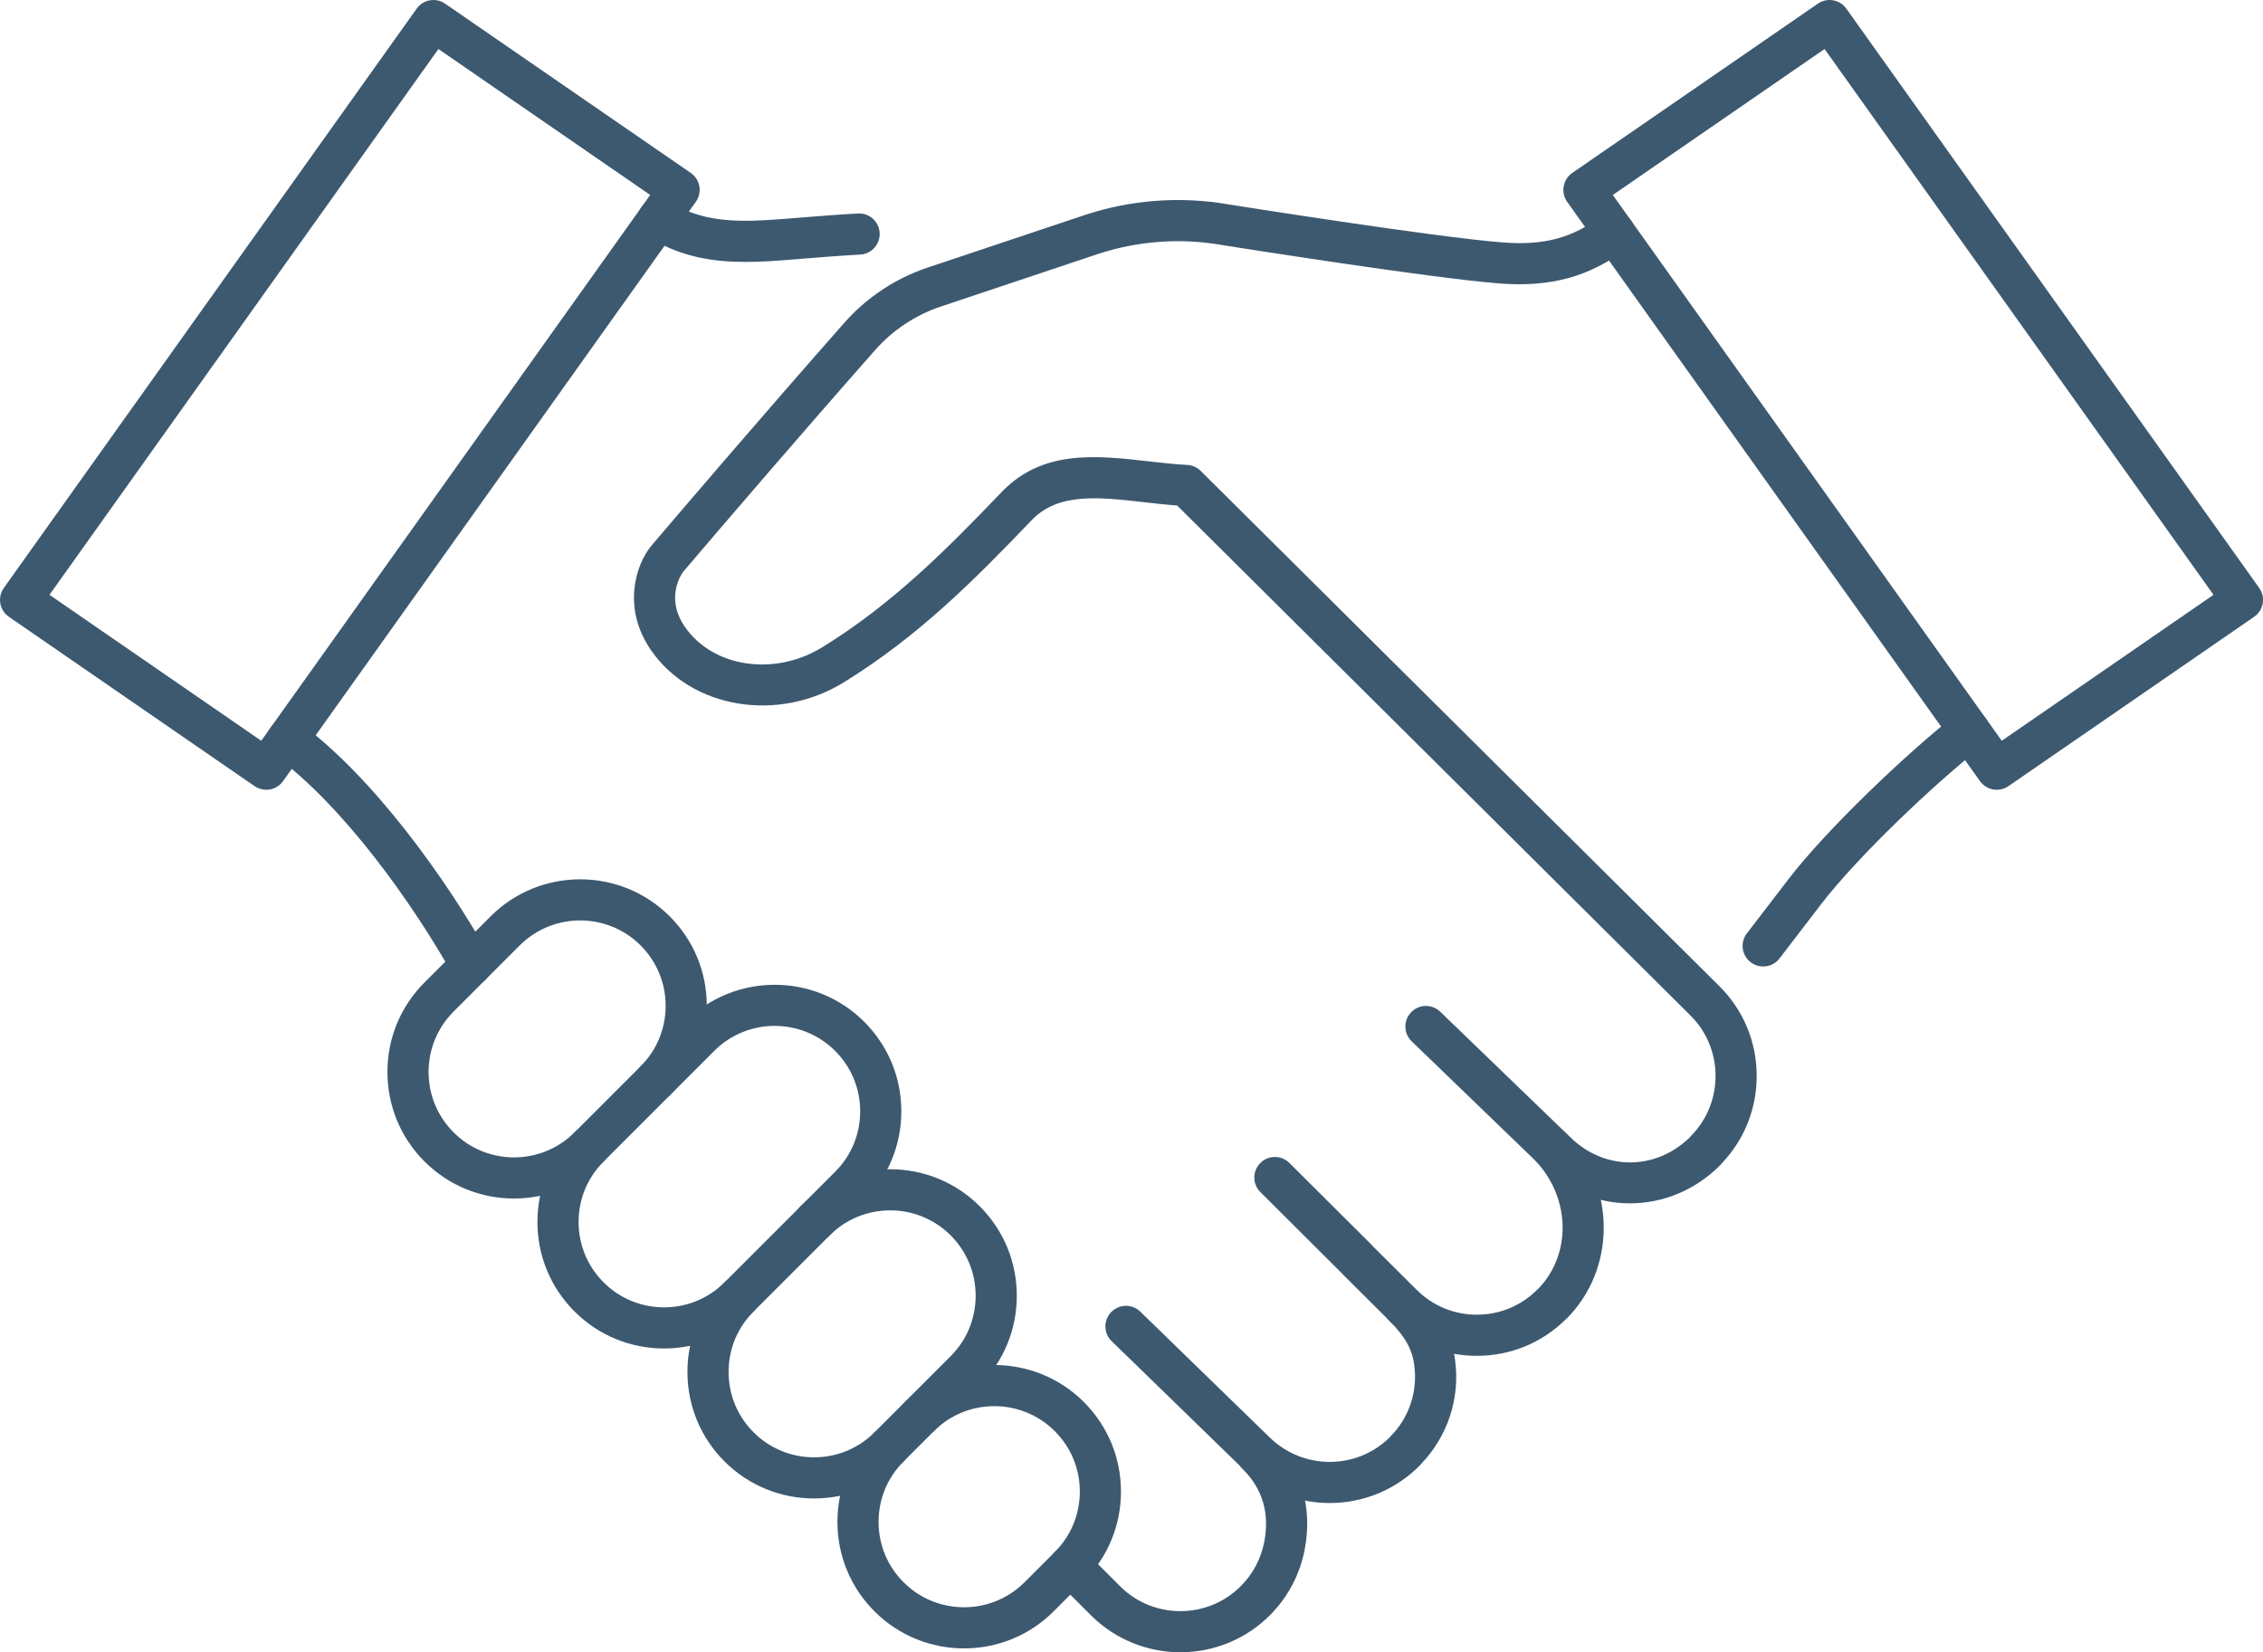 <?xml version="1.0" encoding="UTF-8" standalone="no"?>
<svg
   xmlns:dc="http://purl.org/dc/elements/1.1/"
   xmlns:cc="http://creativecommons.org/ns#"
   xmlns:rdf="http://www.w3.org/1999/02/22-rdf-syntax-ns#"
   xmlns:svg="http://www.w3.org/2000/svg"
   xmlns="http://www.w3.org/2000/svg"
   xmlns:sodipodi="http://sodipodi.sourceforge.net/DTD/sodipodi-0.dtd"
   xmlns:inkscape="http://www.inkscape.org/namespaces/inkscape"
   id="Ebene_1"
   version="1.1"
   viewBox="0 0 78.21 57.102"
   sodipodi:docname="passionals_5_Begeitung.svg"
   width="78.21"
   height="57.102"
   inkscape:version="0.92.4 (5da689c313, 2019-01-14)">
  <sodipodi:namedview
     pagecolor="#ffffff"
     bordercolor="#666666"
     borderopacity="1"
     objecttolerance="10"
     gridtolerance="10"
     guidetolerance="10"
     inkscape:pageopacity="0"
     inkscape:pageshadow="2"
     inkscape:window-width="1920"
     inkscape:window-height="1009"
     id="namedview141"
     showgrid="false"
     inkscape:zoom="1.9666667"
     inkscape:cx="39.105"
     inkscape:cy="28.874073"
     inkscape:window-x="-8"
     inkscape:window-y="513"
     inkscape:window-maximized="1"
     inkscape:current-layer="Ebene_1" />
  <!-- Generator: Adobe Illustrator 29.8.2, SVG Export Plug-In . SVG Version: 2.1.1 Build 3)  -->
  <defs
     id="defs16">
    <style
       id="style2">
      .st0 {
        fill: none;
      }

      .st1, .st2 {
        display: none;
      }

      .st1, .st3 {
        fill: #3d5970;
      }

      .st4 {
        clip-path: url(#clippath-1);
      }

      .st5 {
        clip-path: url(#clippath-3);
      }

      .st6 {
        clip-path: url(#clippath-2);
      }

      .st7 {
        clip-path: url(#clippath);
      }
    </style>
    <clipPath
       id="clippath">
      <rect
         class="st0"
         x="15.227"
         y="31.225"
         width="89.546"
         height="58.101"
         id="rect4"
         style="fill:none" />
    </clipPath>
    <clipPath
       id="clippath-1">
      <rect
         class="st0"
         x="29.252"
         y="26.944"
         width="61.46"
         height="66.59"
         id="rect7"
         style="fill:none" />
    </clipPath>
    <clipPath
       id="clippath-2">
      <rect
         class="st0"
         x="35.136"
         y="31.072"
         width="49.729"
         height="58.408"
         id="rect10"
         style="fill:none" />
    </clipPath>
    <clipPath
       id="clippath-3">
      <rect
         class="st0"
         x="20.895"
         y="31.772"
         width="78.21"
         height="57.102"
         id="rect13"
         style="fill:none" />
    </clipPath>
  </defs>
  <path
     class="st1"
     d="m 25.964,2.109 h 0.004 z M 28.623,23.917 c 0.143,0 0.286,0.04 0.411,0.117 5.424,3.339 12.361,2.523 16.87,-1.986 2.588,-2.588 4.015,-6.032 4.015,-9.693 0,-3.661 -1.426,-7.105 -4.015,-9.693 -2.59,-2.59 -6.032,-4.015 -9.693,-4.015 -3.662,0 -7.105,1.425 -9.694,4.015 -4.508,4.508 -5.324,11.445 -1.985,16.87 0.109,0.177 0.143,0.39 0.095,0.592 l -1.188,5.003 5.002,-1.189 c 0.06,-0.013 0.121,-0.021 0.182,-0.021 m 7.597,3.729 c -2.648,0 -5.314,-0.692 -7.727,-2.108 l -5.928,1.408 c -0.265,0.063 -0.544,-0.016 -0.736,-0.209 -0.192,-0.192 -0.271,-0.47 -0.209,-0.734 l 1.409,-5.929 C 19.505,14.071 20.464,6.501 25.41,1.554 c 0,0 -0.001,0.001 0,0 2.884,-2.885 6.721,-4.474 10.801,-4.474 4.08,0 7.916,1.588 10.8,4.474 2.885,2.885 4.475,6.722 4.475,10.801 0,4.08 -1.589,7.916 -4.475,10.801 -2.957,2.958 -6.853,4.489 -10.791,4.489"
     id="path18"
     inkscape:connector-curvature="0"
     style="display:none;fill:#3d5970" />
  <path
     class="st1"
     d="m 40.49,13.532 c -0.075,0 -0.153,-0.012 -0.228,-0.023 -0.074,-0.016 -0.148,-0.039 -0.219,-0.07 -0.075,-0.028 -0.142,-0.064 -0.204,-0.106 -0.066,-0.044 -0.125,-0.09 -0.18,-0.145 -0.22,-0.22 -0.345,-0.525 -0.345,-0.834 0,-0.075 0.008,-0.153 0.023,-0.228 0.016,-0.075 0.039,-0.148 0.067,-0.22 0.031,-0.07 0.066,-0.141 0.109,-0.203 0.044,-0.067 0.09,-0.126 0.145,-0.181 0.439,-0.434 1.222,-0.439 1.661,0 0.055,0.055 0.106,0.114 0.15,0.181 0.042,0.063 0.078,0.133 0.105,0.203 0.031,0.071 0.055,0.145 0.067,0.22 0.016,0.075 0.023,0.153 0.023,0.228 0,0.309 -0.125,0.614 -0.345,0.834 -0.051,0.055 -0.114,0.102 -0.176,0.145 -0.063,0.042 -0.133,0.078 -0.203,0.106 -0.071,0.031 -0.145,0.055 -0.22,0.07 -0.075,0.011 -0.153,0.023 -0.231,0.023"
     id="path20"
     inkscape:connector-curvature="0"
     style="display:none;fill:#3d5970" />
  <path
     class="st1"
     d="m 36.211,13.532 c -0.075,0 -0.153,-0.012 -0.228,-0.023 -0.078,-0.016 -0.153,-0.039 -0.223,-0.07 -0.07,-0.028 -0.136,-0.064 -0.2,-0.106 -0.066,-0.044 -0.125,-0.09 -0.18,-0.145 -0.22,-0.22 -0.345,-0.525 -0.345,-0.834 0,-0.075 0.008,-0.153 0.023,-0.228 0.016,-0.075 0.039,-0.148 0.067,-0.22 0.031,-0.07 0.066,-0.141 0.109,-0.203 0.042,-0.067 0.09,-0.126 0.145,-0.181 0.055,-0.055 0.114,-0.102 0.18,-0.145 0.064,-0.042 0.129,-0.078 0.2,-0.109 0.075,-0.027 0.145,-0.05 0.223,-0.067 0.15,-0.031 0.306,-0.031 0.459,0 0.075,0.017 0.148,0.04 0.22,0.067 0.07,0.031 0.141,0.067 0.203,0.109 0.063,0.044 0.125,0.09 0.176,0.145 0.055,0.055 0.106,0.114 0.15,0.181 0.039,0.063 0.078,0.133 0.105,0.203 0.031,0.071 0.055,0.145 0.067,0.22 0.016,0.075 0.023,0.153 0.023,0.228 0,0.078 -0.008,0.156 -0.023,0.231 -0.012,0.074 -0.036,0.148 -0.067,0.219 -0.027,0.07 -0.066,0.141 -0.105,0.204 -0.044,0.066 -0.095,0.125 -0.15,0.18 -0.051,0.055 -0.114,0.102 -0.176,0.145 -0.063,0.042 -0.133,0.078 -0.203,0.106 -0.071,0.031 -0.145,0.055 -0.22,0.07 -0.078,0.011 -0.153,0.023 -0.231,0.023"
     id="path22"
     inkscape:connector-curvature="0"
     style="display:none;fill:#3d5970" />
  <path
     class="st1"
     d="m 31.933,13.532 c -0.309,0 -0.612,-0.125 -0.83,-0.345 -0.22,-0.22 -0.345,-0.521 -0.345,-0.834 0,-0.075 0.008,-0.153 0.023,-0.228 0.016,-0.075 0.039,-0.148 0.067,-0.22 0.031,-0.07 0.066,-0.141 0.109,-0.203 0.044,-0.067 0.09,-0.126 0.145,-0.181 0.273,-0.27 0.678,-0.395 1.062,-0.321 0.075,0.017 0.148,0.04 0.22,0.067 0.07,0.031 0.136,0.067 0.203,0.109 0.063,0.044 0.122,0.09 0.176,0.145 0.055,0.055 0.106,0.114 0.145,0.181 0.042,0.063 0.083,0.133 0.109,0.203 0.031,0.071 0.051,0.145 0.067,0.22 0.016,0.075 0.023,0.153 0.023,0.228 0,0.078 -0.008,0.156 -0.023,0.231 -0.016,0.074 -0.036,0.148 -0.067,0.219 -0.027,0.07 -0.067,0.141 -0.109,0.204 -0.039,0.066 -0.09,0.125 -0.145,0.18 -0.055,0.055 -0.114,0.102 -0.176,0.145 -0.067,0.042 -0.133,0.078 -0.203,0.106 -0.071,0.031 -0.145,0.055 -0.22,0.07 -0.078,0.011 -0.153,0.023 -0.231,0.023"
     id="path24"
     inkscape:connector-curvature="0"
     style="display:none;fill:#3d5970" />
  <path
     class="st1"
     d="m 46.276,27.613 c -0.397,0 -0.738,-0.3 -0.779,-0.704 -0.044,-0.431 0.27,-0.815 0.701,-0.858 1.718,-0.175 3.398,-0.745 4.859,-1.646 0.176,-0.111 0.391,-0.144 0.593,-0.096 l 4.08,0.968 -0.968,-4.075 c -0.048,-0.202 -0.015,-0.415 0.095,-0.592 2.814,-4.578 2.124,-10.431 -1.678,-14.233 -0.534,-0.535 -1.114,-1.012 -1.723,-1.42 -0.359,-0.24 -0.455,-0.727 -0.215,-1.086 0.241,-0.359 0.727,-0.457 1.087,-0.215 0.694,0.463 1.354,1.007 1.96,1.613 4.239,4.239 5.071,10.726 2.073,15.88 l 1.188,5.003 c 0.063,0.265 -0.016,0.544 -0.209,0.736 -0.192,0.192 -0.47,0.27 -0.734,0.209 l -5.007,-1.189 c -1.593,0.928 -3.398,1.516 -5.241,1.702 -0.027,0.003 -0.054,0.004 -0.08,0.004"
     id="path26"
     inkscape:connector-curvature="0"
     style="display:none;fill:#3d5970" />
  <path
     class="st1"
     d="m 6.043,25.104 c 1.837,2.549 6.151,4.117 8.754,2.24 2.603,-1.876 2.48,-6.465 0.643,-9.013 -1.867,-2.592 -5.494,-3.18 -8.086,-1.313 -2.591,1.867 -3.179,5.495 -1.312,8.086 m 6.017,4.627 c -2.782,0 -5.725,-1.54 -7.289,-3.71 -2.373,-3.292 -1.625,-7.9 1.666,-10.273 3.293,-2.373 7.9,-1.624 10.273,1.666 2.299,3.19 2.364,8.778 -0.998,11.202 -1.075,0.775 -2.346,1.115 -3.653,1.115"
     id="path28"
     inkscape:connector-curvature="0"
     style="display:none;fill:#3d5970" />
  <path
     class="st1"
     d="m 4.229,60.854 c -0.433,0 -0.784,-0.35 -0.784,-0.784 V 39.297 c 0,-3.785 3.081,-6.865 6.868,-6.865 1.744,0 3.461,0.587 4.838,1.655 1.377,1.066 2.376,2.586 2.811,4.279 l 2.354,9.164 6.801,0.056 c 2.977,0.023 5.399,2.466 5.399,5.444 0,0.433 -0.35,0.784 -0.784,0.784 -0.432,0 -0.784,-0.35 -0.784,-0.784 0,-2.121 -1.725,-3.86 -3.845,-3.877 l -7.403,-0.06 c -0.356,-0.003 -0.664,-0.244 -0.753,-0.588 l -2.504,-9.749 c -0.354,-1.377 -1.133,-2.563 -2.252,-3.431 -1.104,-0.855 -2.48,-1.326 -3.878,-1.326 -2.923,0 -5.301,2.376 -5.301,5.297 v 20.774 c 0,0.433 -0.35,0.784 -0.784,0.784"
     id="path30"
     inkscape:connector-curvature="0"
     style="display:none;fill:#3d5970" />
  <path
     class="st1"
     d="M 60.843,56.536 H 18.011 c -2.611,0 -4.862,-1.773 -5.474,-4.311 l -2.357,-9.785 c -0.102,-0.421 0.157,-0.844 0.578,-0.945 0.422,-0.102 0.844,0.157 0.945,0.578 l 2.357,9.785 c 0.442,1.832 2.066,3.111 3.95,3.111 h 42.832 c 1.884,0 3.508,-1.279 3.949,-3.111 l 2.389,-9.911 c 0.102,-0.421 0.526,-0.68 0.945,-0.578 0.421,0.102 0.68,0.525 0.578,0.945 l -2.389,9.911 c -0.612,2.538 -2.862,4.311 -5.473,4.311"
     id="path32"
     inkscape:connector-curvature="0"
     style="display:none;fill:#3d5970" />
  <path
     class="st1"
     d="m 68.124,15.923 c -0.313,0 -0.626,0.026 -0.941,0.077 -1.527,0.248 -2.866,1.075 -3.771,2.331 -0.936,1.298 -1.439,3.115 -1.345,4.861 0.099,1.825 0.805,3.299 1.988,4.152 2.603,1.875 6.917,0.308 8.754,-2.239 v -0.001 c 0.904,-1.255 1.267,-2.787 1.019,-4.314 -0.248,-1.527 -1.076,-2.866 -2.332,-3.772 -0.996,-0.719 -2.169,-1.095 -3.373,-1.095 m -1.332,13.807 c -1.307,0 -2.578,-0.34 -3.653,-1.115 -3.363,-2.424 -3.297,-8.012 -0.998,-11.202 1.15,-1.594 2.851,-2.645 4.792,-2.96 1.938,-0.315 3.887,0.144 5.482,1.294 1.594,1.15 2.647,2.852 2.961,4.792 0.315,1.94 -0.145,3.888 -1.295,5.482 -1.564,2.17 -4.507,3.71 -7.289,3.71"
     id="path34"
     inkscape:connector-curvature="0"
     style="display:none;fill:#3d5970" />
  <path
     class="st1"
     d="m 74.624,60.854 c -0.433,0 -0.784,-0.35 -0.784,-0.784 V 39.297 c 0,-2.921 -2.378,-5.297 -5.301,-5.297 -1.397,0 -2.775,0.471 -3.877,1.326 -1.121,0.868 -1.901,2.054 -2.254,3.431 l -2.505,9.749 c -0.088,0.344 -0.397,0.585 -0.752,0.588 l -7.403,0.06 c -2.121,0.017 -3.846,1.756 -3.846,3.877 0,0.433 -0.35,0.784 -0.784,0.784 -0.432,0 -0.784,-0.35 -0.784,-0.784 0,-2.978 2.422,-5.42 5.4,-5.444 l 6.801,-0.056 2.354,-9.165 c 0.434,-1.692 1.433,-3.212 2.812,-4.279 1.375,-1.067 3.093,-1.654 4.836,-1.654 3.787,0 6.868,3.08 6.868,6.865 v 20.774 c 0,0.433 -0.35,0.784 -0.784,0.784"
     id="path36"
     inkscape:connector-curvature="0"
     style="display:none;fill:#3d5970" />
  <g
     class="st2"
     id="g72"
     style="display:none"
     transform="translate(-20.895,-31.772)">
    <g
       class="st7"
       clip-path="url(#clippath)"
       id="g70">
      <path
         class="st3"
         d="m 46.639,80.606 h 51.549 c 3.355,0 6.085,-2.729 6.085,-6.085 V 37.811 c 0,-3.355 -2.729,-6.085 -6.085,-6.085 H 37.827 c -3.355,0 -6.085,2.729 -6.085,6.085 v 18.229 c 0,0.38 0.31,0.69 0.69,0.69 0.38,0 0.69,-0.31 0.69,-0.69 V 37.811 c 0,-2.595 2.111,-4.706 4.705,-4.706 h 60.361 c 2.595,0 4.706,2.111 4.706,4.706 v 36.71 c 0,2.595 -2.111,4.705 -4.706,4.705 H 46.639 c -0.38,0 -0.69,0.31 -0.69,0.689 0,0.381 0.31,0.69 0.69,0.69 z"
         id="path38"
         inkscape:connector-curvature="0"
         style="fill:#3d5970" />
      <path
         class="st3"
         d="m 71.856,79.226 h -7.696 c -0.38,0 -0.689,0.31 -0.689,0.69 v 8.22 c 0,0.381 0.31,0.69 0.689,0.69 h 7.696 c 0.381,0 0.69,-0.31 0.69,-0.69 v -8.22 c 0,-0.381 -0.31,-0.69 -0.69,-0.69 z m -0.689,8.221 h -6.316 v -6.842 h 6.316 z"
         id="path40"
         inkscape:connector-curvature="0"
         style="fill:#3d5970" />
      <path
         class="st3"
         d="M 79.173,87.446 H 56.842 c -0.38,0 -0.69,0.31 -0.69,0.689 0,0.381 0.31,0.69 0.69,0.69 h 22.331 c 0.38,0 0.689,-0.31 0.689,-0.69 0,-0.38 -0.31,-0.689 -0.689,-0.689 z"
         id="path42"
         inkscape:connector-curvature="0"
         style="fill:#3d5970" />
      <path
         class="st3"
         d="m 73.59,56.446 c -0.125,0.136 -0.189,0.312 -0.182,0.496 0.007,0.184 0.086,0.354 0.221,0.479 0.274,0.251 0.727,0.231 0.974,-0.039 L 82.892,48.391 c 0.125,-0.135 0.189,-0.311 0.183,-0.495 -0.008,-0.185 -0.086,-0.355 -0.223,-0.48 -0.128,-0.118 -0.293,-0.182 -0.467,-0.182 -0.01,0 -0.02,4.88e-4 -0.029,9.76e-4 -0.184,0.008 -0.354,0.086 -0.477,0.221 z"
         id="path44"
         inkscape:connector-curvature="0"
         style="fill:#3d5970" />
      <path
         class="st3"
         d="m 70.33,57.01 -5.815,-3.36 c -0.106,-0.062 -0.225,-0.093 -0.344,-0.093 -0.061,0 -0.12,0.008 -0.18,0.024 -0.179,0.047 -0.327,0.162 -0.419,0.321 -0.093,0.16 -0.117,0.347 -0.069,0.525 0.048,0.177 0.162,0.326 0.321,0.417 l 5.816,3.362 c 0.319,0.183 0.758,0.065 0.942,-0.253 0.19,-0.329 0.076,-0.752 -0.253,-0.942 z"
         id="path46"
         inkscape:connector-curvature="0"
         style="fill:#3d5970" />
      <path
         class="st3"
         d="m 49.513,64.58 c 0.253,0.266 0.713,0.275 0.975,0.026 l 9.863,-9.346 c 0.276,-0.261 0.287,-0.699 0.026,-0.976 -0.135,-0.143 -0.317,-0.215 -0.5,-0.215 -0.17,0 -0.34,0.062 -0.474,0.188 l -9.863,9.346 c -0.275,0.262 -0.287,0.699 -0.026,0.976 z"
         id="path48"
         inkscape:connector-curvature="0"
         style="fill:#3d5970" />
      <path
         class="st3"
         d="m 61.838,49.708 c -1.767,0 -3.204,1.438 -3.204,3.204 0,1.767 1.438,3.204 3.204,3.204 1.768,0 3.205,-1.438 3.205,-3.204 0,-1.767 -1.438,-3.204 -3.205,-3.204 z m 0,5.028 c -1.005,0 -1.824,-0.818 -1.824,-1.824 0,-1.006 0.818,-1.824 1.824,-1.824 1.006,0 1.824,0.818 1.824,1.824 0,1.006 -0.818,1.824 -1.824,1.824 z"
         id="path50"
         inkscape:connector-curvature="0"
         style="fill:#3d5970" />
      <path
         class="st3"
         d="m 72.249,55.735 c -1.768,0 -3.205,1.438 -3.205,3.204 0,1.767 1.438,3.204 3.205,3.204 1.767,0 3.204,-1.437 3.204,-3.204 0,-1.767 -1.438,-3.204 -3.204,-3.204 z m 0,5.028 c -1.006,0 -1.824,-0.818 -1.824,-1.824 0,-1.006 0.818,-1.824 1.824,-1.824 1.005,0 1.823,0.818 1.823,1.824 0,1.005 -0.818,1.824 -1.823,1.824 z"
         id="path52"
         inkscape:connector-curvature="0"
         style="fill:#3d5970" />
      <path
         class="st3"
         d="m 84.22,42.73 c -1.767,0 -3.204,1.438 -3.204,3.204 0,1.767 1.438,3.204 3.204,3.204 1.767,0 3.204,-1.438 3.204,-3.204 0,-1.767 -1.438,-3.204 -3.204,-3.204 z m 0,5.028 c -1.006,0 -1.824,-0.818 -1.824,-1.824 0,-1.006 0.818,-1.824 1.824,-1.824 1.005,0 1.822,0.818 1.822,1.824 0,1.005 -0.817,1.824 -1.822,1.824 z"
         id="path54"
         inkscape:connector-curvature="0"
         style="fill:#3d5970" />
      <path
         class="st3"
         d="m 49.615,41.722 c -0.38,0 -0.69,0.31 -0.69,0.69 v 27.255 c 0,0.381 0.31,0.69 0.69,0.69 h 39.449 c 0.381,0 0.69,-0.31 0.69,-0.69 0,-0.38 -0.31,-0.689 -0.69,-0.689 H 50.305 V 42.412 c 0,-0.38 -0.31,-0.69 -0.69,-0.69 z"
         id="path56"
         inkscape:connector-curvature="0"
         style="fill:#3d5970" />
      <path
         class="st3"
         d="M 52.765,44.588 50.103,41.925 c -0.255,-0.256 -0.718,-0.259 -0.976,4.88e-4 l -2.663,2.663 c -0.13,0.13 -0.201,0.303 -0.201,0.487 0,0.184 0.071,0.357 0.201,0.487 0.26,0.261 0.714,0.261 0.975,4.88e-4 l 2.175,-2.174 2.175,2.173 c 0.264,0.263 0.715,0.261 0.977,0 0.13,-0.13 0.202,-0.302 0.202,-0.486 0,-0.184 -0.072,-0.357 -0.202,-0.488 z"
         id="path58"
         inkscape:connector-curvature="0"
         style="fill:#3d5970" />
      <path
         class="st3"
         d="m 89.755,69.667 c 0,-0.181 -0.074,-0.358 -0.203,-0.487 l -2.663,-2.663 c -0.135,-0.134 -0.312,-0.201 -0.488,-0.201 -0.177,0 -0.354,0.067 -0.488,0.201 -0.269,0.269 -0.269,0.707 0,0.976 l 2.176,2.175 -2.176,2.175 c -0.268,0.27 -0.268,0.707 0,0.976 0.265,0.261 0.718,0.26 0.977,9.76e-4 l 2.663,-2.663 c 0.129,-0.129 0.203,-0.307 0.203,-0.488 z"
         id="path60"
         inkscape:connector-curvature="0"
         style="fill:#3d5970" />
      <path
         class="st3"
         d="m 46.639,88.826 c 0.38,0 0.69,-0.31 0.69,-0.69 v -9.415 c 0,-4.069 -3.312,-7.381 -7.383,-7.381 H 23.109 c -4.071,0 -7.382,3.312 -7.382,7.381 v 9.415 c 0,0.381 0.31,0.69 0.691,0.69 0.38,0 0.689,-0.31 0.689,-0.69 v -9.415 c 0,-3.309 2.693,-6.001 6.003,-6.001 h 16.838 c 3.309,0 6.001,2.692 6.001,6.001 v 9.415 c 0,0.381 0.31,0.69 0.69,0.69 z"
         id="path62"
         inkscape:connector-curvature="0"
         style="fill:#3d5970" />
      <path
         class="st3"
         d="m 31.528,55.476 c -3.498,0 -6.343,2.845 -6.343,6.342 0,3.498 2.845,6.344 6.343,6.344 3.498,0 6.343,-2.846 6.343,-6.344 0,-3.497 -2.846,-6.342 -6.343,-6.342 z m 0,11.305 c -2.736,0 -4.963,-2.227 -4.963,-4.963 0,-2.736 2.227,-4.963 4.963,-4.963 2.737,0 4.963,2.227 4.963,4.963 0,2.736 -2.227,4.963 -4.963,4.963 z"
         id="path64"
         inkscape:connector-curvature="0"
         style="fill:#3d5970" />
      <path
         class="st3"
         d="m 22.676,79.063 c -0.38,0 -0.69,0.31 -0.69,0.689 v 8.384 c 0,0.381 0.31,0.69 0.69,0.69 0.38,0 0.69,-0.31 0.69,-0.69 v -8.384 c 0,-0.38 -0.31,-0.689 -0.69,-0.689 z"
         id="path66"
         inkscape:connector-curvature="0"
         style="fill:#3d5970" />
      <path
         class="st3"
         d="m 40.38,79.063 c -0.38,0 -0.69,0.31 -0.69,0.689 v 8.384 c 0,0.381 0.31,0.69 0.69,0.69 0.38,0 0.69,-0.31 0.69,-0.69 v -8.384 c 0,-0.38 -0.31,-0.689 -0.69,-0.689 z"
         id="path68"
         inkscape:connector-curvature="0"
         style="fill:#3d5970" />
    </g>
  </g>
  <g
     class="st2"
     id="g90"
     style="display:none"
     transform="translate(-20.895,-31.772)">
    <g
       class="st4"
       clip-path="url(#clippath-1)"
       id="g88">
      <path
         class="st3"
         d="m 73.169,47.213 c -0.378,0 -0.685,-0.307 -0.685,-0.685 V 27.629 c 0,-0.379 0.307,-0.685 0.685,-0.685 0.378,0 0.685,0.306 0.685,0.685 v 18.899 c 0,0.378 -0.307,0.685 -0.685,0.685"
         id="path74"
         inkscape:connector-curvature="0"
         style="fill:#3d5970" />
      <path
         class="st3"
         d="M 90.027,41.033 H 73.169 V 39.662 H 88.978 l -1.971,-4.493 c -0.076,-0.172 -0.077,-0.369 -0.004,-0.543 L 88.992,29.933 H 73.169 V 28.562 H 90.027 c 0.23,0 0.444,0.115 0.571,0.307 0.127,0.192 0.15,0.434 0.06,0.646 l -2.278,5.374 2.274,5.183 c 0.093,0.212 0.073,0.457 -0.053,0.651 -0.127,0.193 -0.342,0.31 -0.574,0.31"
         id="path76"
         inkscape:connector-curvature="0"
         style="fill:#3d5970" />
      <path
         class="st3"
         d="m 54.999,33.709 c -2.282,0 -4.139,2.031 -4.139,4.527 0,2.496 1.857,4.526 4.139,4.526 2.282,0 4.139,-2.03 4.139,-4.526 0,-2.496 -1.857,-4.527 -4.139,-4.527 m 0,10.424 c -3.038,0 -5.509,-2.646 -5.509,-5.897 0,-3.252 2.471,-5.898 5.509,-5.898 3.038,0 5.509,2.646 5.509,5.898 0,3.251 -2.471,5.897 -5.509,5.897"
         id="path78"
         inkscape:connector-curvature="0"
         style="fill:#3d5970" />
      <path
         class="st3"
         d="m 47.378,84.784 h -0.026 c -0.379,-0.015 -0.674,-0.333 -0.659,-0.711 l 1.093,-28.894 -17.228,-13.072 c -0.818,-0.622 -1.306,-1.606 -1.306,-2.632 0,-0.738 0.241,-1.439 0.697,-2.028 1.028,-1.33 2.918,-1.651 4.397,-0.747 l 11.138,6.805 c 2.502,1.53 5.374,2.339 8.307,2.339 h 21.048 c 0.197,0 0.385,0.085 0.515,0.234 0.131,0.148 0.19,0.345 0.164,0.541 l -0.116,0.884 c -0.37,2.796 -2.68,4.971 -5.492,5.172 l -8.94,0.713 v 8.208 l 5.987,5.167 c 0.992,0.856 1.561,2.098 1.561,3.407 v 9.622 c 0,0.378 -0.307,0.685 -0.685,0.685 -0.379,0 -0.686,-0.307 -0.686,-0.685 v -9.622 c 0,-0.91 -0.395,-1.774 -1.085,-2.369 l -6.225,-5.373 c -0.151,-0.13 -0.238,-0.319 -0.238,-0.518 v -9.155 c 0,-0.358 0.275,-0.655 0.631,-0.683 l 9.576,-0.764 c 2.173,-0.155 3.952,-1.831 4.237,-3.984 l 0.015,-0.11 H 53.791 c -3.185,0 -6.305,-0.878 -9.022,-2.54 l -11.138,-6.805 c -0.867,-0.53 -2.008,-0.347 -2.598,0.416 -0.268,0.347 -0.41,0.759 -0.41,1.19 0,0.601 0.285,1.177 0.764,1.541 l 17.511,13.286 c 0.178,0.136 0.279,0.349 0.271,0.572 l -1.107,29.251 c -0.014,0.369 -0.318,0.659 -0.684,0.659"
         id="path80"
         inkscape:connector-curvature="0"
         style="fill:#3d5970" />
      <path
         class="st3"
         d="m 52.09,84.461 c -0.039,0 -0.079,-0.003 -0.118,-0.01 -0.373,-0.065 -0.623,-0.42 -0.558,-0.793 l 2.912,-16.717 c 0.041,-0.23 0.195,-0.424 0.411,-0.514 0.215,-0.091 0.462,-0.065 0.654,0.068 l 7.302,5.051 c 0.161,0.112 0.267,0.287 0.29,0.483 l 0.912,7.681 c 0.044,0.376 -0.224,0.717 -0.6,0.762 -0.375,0.041 -0.717,-0.224 -0.761,-0.6 l -0.875,-7.375 -6.166,-4.265 -2.729,15.661 c -0.058,0.333 -0.347,0.568 -0.674,0.568"
         id="path82"
         inkscape:connector-curvature="0"
         style="fill:#3d5970" />
      <path
         class="st3"
         d="m 73.17,80.477 c -0.378,0 -0.685,-0.307 -0.685,-0.685 V 53.844 c 0,-0.378 0.307,-0.685 0.685,-0.685 0.378,0 0.685,0.307 0.685,0.685 v 25.948 c 0,0.378 -0.307,0.685 -0.685,0.685"
         id="path84"
         inkscape:connector-curvature="0"
         style="fill:#3d5970" />
      <path
         class="st3"
         d="m 36.493,93.534 c -0.145,0 -0.291,-0.046 -0.415,-0.141 -0.301,-0.229 -0.359,-0.659 -0.129,-0.96 l 4.261,-5.58 c 1.512,-1.98 3.805,-3.213 6.291,-3.383 l 9.661,-0.659 3.505,-3.505 c 0.129,-0.128 0.303,-0.201 0.485,-0.201 h 13.127 c 2.173,0 4.141,1.37 4.896,3.408 l 1.92,5.184 4.952,4.652 c 0.276,0.259 0.289,0.693 0.03,0.969 -0.259,0.276 -0.693,0.289 -0.968,0.03 l -5.07,-4.762 c -0.077,-0.073 -0.137,-0.162 -0.174,-0.262 l -1.976,-5.335 c -0.556,-1.503 -2.007,-2.513 -3.61,-2.513 h -12.844 l -3.486,3.486 c -0.117,0.117 -0.273,0.188 -0.438,0.199 l -9.917,0.676 c -2.092,0.143 -4.022,1.181 -5.295,2.848 l -4.261,5.58 c -0.135,0.176 -0.339,0.269 -0.545,0.269"
         id="path86"
         inkscape:connector-curvature="0"
         style="fill:#3d5970" />
    </g>
  </g>
  <g
     class="st2"
     id="g110"
     style="display:none"
     transform="translate(-20.895,-31.772)">
    <g
       class="st6"
       clip-path="url(#clippath-2)"
       id="g108">
      <path
         class="st3"
         d="m 36.51,88.106 h 46.98 v -55.66 h -46.98 z m 47.667,1.374 h -48.354 c -0.38,0 -0.688,-0.308 -0.688,-0.687 V 31.759 c 0,-0.38 0.308,-0.687 0.688,-0.687 h 48.354 c 0.379,0 0.687,0.307 0.687,0.687 v 57.034 c 0,0.379 -0.308,0.687 -0.687,0.687"
         id="path92"
         inkscape:connector-curvature="0"
         style="fill:#3d5970" />
      <path
         class="st3"
         d="m 74.69,68.112 h -29.38 c -0.38,0 -0.688,-0.308 -0.688,-0.687 0,-0.38 0.308,-0.687 0.688,-0.687 h 29.38 c 0.379,0 0.687,0.307 0.687,0.687 0,0.379 -0.308,0.687 -0.687,0.687"
         id="path94"
         inkscape:connector-curvature="0"
         style="fill:#3d5970" />
      <path
         class="st3"
         d="m 74.69,74.854 h -29.38 c -0.38,0 -0.688,-0.308 -0.688,-0.687 0,-0.38 0.308,-0.687 0.688,-0.687 h 29.38 c 0.379,0 0.687,0.307 0.687,0.687 0,0.379 -0.308,0.687 -0.687,0.687"
         id="path96"
         inkscape:connector-curvature="0"
         style="fill:#3d5970" />
      <path
         class="st3"
         d="M 74.459,44.748 H 62.297 c -0.379,0 -0.687,-0.308 -0.687,-0.687 0,-0.38 0.308,-0.687 0.687,-0.687 H 74.459 c 0.379,0 0.687,0.307 0.687,0.687 0,0.379 -0.308,0.687 -0.687,0.687"
         id="path98"
         inkscape:connector-curvature="0"
         style="fill:#3d5970" />
      <path
         class="st3"
         d="M 74.459,51.491 H 62.297 c -0.379,0 -0.687,-0.308 -0.687,-0.687 0,-0.38 0.308,-0.687 0.687,-0.687 H 74.459 c 0.379,0 0.687,0.307 0.687,0.687 0,0.379 -0.308,0.687 -0.687,0.687"
         id="path100"
         inkscape:connector-curvature="0"
         style="fill:#3d5970" />
      <path
         class="st3"
         d="M 74.459,58.234 H 62.297 c -0.379,0 -0.687,-0.308 -0.687,-0.687 0,-0.38 0.308,-0.687 0.687,-0.687 H 74.459 c 0.379,0 0.687,0.307 0.687,0.687 0,0.379 -0.308,0.687 -0.687,0.687"
         id="path102"
         inkscape:connector-curvature="0"
         style="fill:#3d5970" />
      <path
         class="st3"
         d="m 51.949,44.009 c -1.434,0 -2.601,1.286 -2.601,2.866 0,1.58 1.167,2.866 2.601,2.866 1.434,0 2.601,-1.286 2.601,-2.866 0,-1.58 -1.167,-2.866 -2.601,-2.866 m 0,7.106 c -2.192,0 -3.976,-1.902 -3.976,-4.24 0,-2.338 1.784,-4.24 3.976,-4.24 2.192,0 3.975,1.902 3.975,4.24 0,2.338 -1.783,4.24 -3.975,4.24"
         id="path104"
         inkscape:connector-curvature="0"
         style="fill:#3d5970" />
      <path
         class="st3"
         d="m 58.589,58.368 c -0.379,0 -0.687,-0.308 -0.687,-0.687 v -0.891 c 0,-1.65 -1.342,-2.991 -2.991,-2.991 h -5.923 c -1.649,0 -2.991,1.341 -2.991,2.991 v 0.891 c 0,0.379 -0.308,0.687 -0.687,0.687 -0.38,0 -0.687,-0.308 -0.687,-0.687 v -0.891 c 0,-2.407 1.958,-4.366 4.365,-4.366 h 5.923 c 2.407,0 4.365,1.959 4.365,4.366 v 0.891 c 0,0.379 -0.308,0.687 -0.687,0.687"
         id="path106"
         inkscape:connector-curvature="0"
         style="fill:#3d5970" />
    </g>
  </g>
  <g
     class="st5"
     clip-path="url(#clippath-3)"
     id="g138"
     transform="translate(-20.895,-31.772)">
    <path
       class="st3"
       d="m 81.831,65.174 c -0.151,0 -0.303,-0.048 -0.432,-0.147 -0.312,-0.239 -0.371,-0.685 -0.132,-0.997 l 1.444,-1.881 c 1.322,-1.721 4.065,-4.333 5.797,-5.694 0.308,-0.243 0.755,-0.189 0.998,0.119 0.243,0.309 0.189,0.756 -0.12,0.998 -1.664,1.309 -4.291,3.808 -5.548,5.443 l -1.442,1.881 c -0.14,0.182 -0.351,0.278 -0.565,0.278"
       id="path112"
       inkscape:connector-curvature="0"
       style="fill:#3d5970" />
    <path
       class="st3"
       d="m 46.663,40.824 c -1.056,0 -2.144,-0.151 -3.185,-0.762 l -0.188,-0.11 c -0.339,-0.197 -0.454,-0.633 -0.257,-0.972 0.198,-0.339 0.633,-0.454 0.972,-0.257 l 0.191,0.111 c 0.937,0.55 1.963,0.616 3.215,0.544 0.326,-0.019 0.71,-0.05 1.139,-0.085 0.593,-0.048 1.265,-0.103 1.998,-0.143 0.387,-0.024 0.727,0.279 0.748,0.671 0.022,0.392 -0.278,0.727 -0.671,0.749 -0.713,0.039 -1.375,0.093 -1.96,0.14 -0.441,0.036 -0.836,0.069 -1.173,0.088 -0.273,0.015 -0.55,0.026 -0.829,0.026"
       id="path114"
       inkscape:connector-curvature="0"
       style="fill:#3d5970" />
    <path
       class="st3"
       d="m 37.174,65.837 c -0.249,0 -0.49,-0.131 -0.62,-0.362 -1.413,-2.511 -3.769,-5.821 -6.145,-7.581 -0.315,-0.233 -0.382,-0.679 -0.148,-0.994 0.234,-0.316 0.679,-0.382 0.995,-0.148 2.555,1.893 5.052,5.387 6.537,8.025 0.192,0.342 0.071,0.776 -0.271,0.969 -0.11,0.061 -0.23,0.091 -0.348,0.091"
       id="path116"
       inkscape:connector-curvature="0"
       style="fill:#3d5970" />
    <path
       class="st3"
       d="m 77.226,73.36 c -1.104,0 -2.206,-0.426 -3.067,-1.281 l -4.476,-4.319 c -0.283,-0.273 -0.291,-0.723 -0.018,-1.005 0.273,-0.283 0.723,-0.291 1.005,-0.018 l 4.483,4.326 c 1.181,1.171 2.943,1.174 4.134,0.024 0.015,-0.02 0.032,-0.038 0.049,-0.056 0.552,-0.559 0.854,-1.302 0.849,-2.092 -0.005,-0.789 -0.316,-1.528 -0.875,-2.08 L 61.578,49.243 c -0.39,-0.029 -0.776,-0.073 -1.152,-0.116 -1.575,-0.177 -2.936,-0.331 -3.855,0.6 -2.048,2.141 -3.956,4.046 -6.504,5.621 -2.287,1.413 -5.281,0.916 -6.675,-1.108 -1.005,-1.458 -0.531,-2.971 0.034,-3.631 1.32,-1.55 3.938,-4.607 6.633,-7.663 0.783,-0.893 1.793,-1.562 2.918,-1.934 l 5.376,-1.798 c 1.612,-0.54 3.35,-0.67 5.024,-0.374 0.059,0.009 7.117,1.131 9.458,1.311 1.423,0.111 2.413,-0.156 3.413,-0.919 0.312,-0.238 0.759,-0.178 0.997,0.135 0.238,0.312 0.178,0.758 -0.134,0.996 -1.272,0.97 -2.625,1.342 -4.385,1.206 -2.398,-0.185 -9.292,-1.28 -9.585,-1.327 C 61.688,39.986 60.193,40.098 58.804,40.562 l -5.379,1.799 c -0.886,0.293 -1.681,0.82 -2.298,1.524 -2.69,3.05 -5.302,6.1 -6.62,7.646 -0.007,0.009 -0.662,0.861 0.056,1.902 0.97,1.409 3.104,1.726 4.756,0.705 2.405,-1.486 4.246,-3.325 6.232,-5.401 1.411,-1.432 3.253,-1.224 5.034,-1.022 0.444,0.05 0.903,0.102 1.343,0.125 0.174,0.01 0.339,0.083 0.463,0.206 l 17.919,17.802 c 0.829,0.818 1.29,1.913 1.297,3.082 0.007,1.142 -0.419,2.218 -1.201,3.041 -0.019,0.023 -0.038,0.046 -0.059,0.068 -0.874,0.88 -1.999,1.321 -3.121,1.321"
       id="path118"
       inkscape:connector-curvature="0"
       style="fill:#3d5970" />
    <path
       class="st3"
       d="m 61.691,88.874 c -1.108,0 -2.216,-0.417 -3.067,-1.252 l -1.241,-1.241 c -0.278,-0.277 -0.278,-0.728 0,-1.005 0.277,-0.278 0.727,-0.278 1.005,-0.001 l 1.237,1.237 c 1.156,1.135 3.026,1.121 4.166,-0.036 0.408,-0.414 0.683,-0.934 0.795,-1.506 0.196,-0.999 -0.057,-1.852 -0.751,-2.535 -0.28,-0.276 -0.283,-0.726 -0.008,-1.006 0.276,-0.28 0.726,-0.283 1.006,-0.008 1.041,1.024 1.438,2.346 1.149,3.823 -0.167,0.847 -0.574,1.618 -1.178,2.23 -0.853,0.866 -1.983,1.3 -3.113,1.3"
       id="path120"
       inkscape:connector-curvature="0"
       style="fill:#3d5970" />
    <path
       class="st3"
       d="m 68.335,74.835 0.011,0.011 c -0.003,-0.004 -0.007,-0.007 -0.011,-0.011 m 3.599,3.795 c -1.167,0 -2.264,-0.454 -3.09,-1.281 l -1.506,-1.501 c -0.012,-0.011 -0.032,-0.033 -0.047,-0.05 l -2.837,-2.827 c -0.279,-0.277 -0.279,-0.727 -0.002,-1.005 0.277,-0.279 0.727,-0.279 1.005,-0.002 l 2.852,2.84 c 0.011,0.012 0.031,0.033 0.045,0.05 l 1.494,1.489 c 0.558,0.558 1.299,0.865 2.086,0.865 h 0.011 c 0.793,-0.003 1.536,-0.315 2.092,-0.88 0.017,-0.016 0.033,-0.032 0.051,-0.047 1.107,-1.174 1.079,-3.065 -0.074,-4.336 -0.264,-0.291 -0.243,-0.741 0.048,-1.004 0.291,-0.264 0.741,-0.242 1.005,0.048 1.676,1.847 1.67,4.631 -0.012,6.338 -0.02,0.02 -0.04,0.039 -0.062,0.056 -0.818,0.801 -1.895,1.243 -3.043,1.247 z"
       id="path122"
       inkscape:connector-curvature="0"
       style="fill:#3d5970" />
    <path
       class="st3"
       d="m 66.85,83.717 c -1.11,0 -2.222,-0.418 -3.074,-1.257 l -4.462,-4.338 c -0.282,-0.274 -0.288,-0.724 -0.014,-1.005 0.274,-0.282 0.724,-0.288 1.005,-0.014 l 4.465,4.341 c 1.152,1.132 2.997,1.134 4.142,0.014 0.012,-0.015 0.025,-0.029 0.038,-0.042 0.641,-0.649 0.942,-1.54 0.825,-2.446 -0.067,-0.556 -0.322,-1.014 -0.853,-1.538 -0.28,-0.275 -0.283,-0.725 -0.007,-1.005 0.275,-0.28 0.725,-0.283 1.005,-0.007 0.758,0.747 1.16,1.501 1.266,2.374 0.17,1.317 -0.26,2.619 -1.181,3.577 -0.014,0.017 -0.029,0.034 -0.044,0.049 -0.853,0.864 -1.982,1.297 -3.111,1.297"
       id="path124"
       inkscape:connector-curvature="0"
       style="fill:#3d5970" />
    <path
       class="st3"
       d="m 38.661,73.193 c -1.121,0 -2.241,-0.426 -3.094,-1.279 -0.827,-0.827 -1.282,-1.925 -1.282,-3.094 -10e-4,-1.169 0.455,-2.268 1.281,-3.094 l 2.285,-2.285 c 1.706,-1.706 4.483,-1.706 6.189,-0.001 0.827,0.826 1.282,1.925 1.282,3.094 0,1.169 -0.455,2.268 -1.282,3.094 -0.277,0.278 -0.728,0.278 -1.005,0 -0.278,-0.278 -0.278,-0.728 0,-1.005 0.558,-0.558 0.865,-1.3 0.865,-2.089 0,-0.789 -0.307,-1.53 -0.865,-2.088 -1.152,-1.151 -3.027,-1.152 -4.179,0 l -2.284,2.285 c -0.558,0.558 -0.865,1.3 -0.865,2.089 0,0.789 0.307,1.53 0.865,2.088 1.152,1.152 3.026,1.151 4.178,0 0.278,-0.278 0.728,-0.278 1.006,0 0.278,0.278 0.278,0.728 0,1.005 -0.853,0.853 -1.974,1.28 -3.095,1.28"
       id="path126"
       inkscape:connector-curvature="0"
       style="fill:#3d5970" />
    <path
       class="st3"
       d="m 47.668,67.227 c -0.756,0 -1.513,0.288 -2.089,0.864 l -3.823,3.823 c -0.558,0.558 -0.865,1.3 -0.865,2.089 0,0.789 0.307,1.53 0.865,2.088 1.152,1.152 3.027,1.151 4.178,0 l 3.824,-3.823 c 0.558,-0.558 0.865,-1.3 0.865,-2.089 0,-0.789 -0.308,-1.53 -0.866,-2.088 -0.576,-0.576 -1.332,-0.864 -2.089,-0.864 m -3.823,11.149 c -1.12,0 -2.241,-0.426 -3.094,-1.279 -0.827,-0.826 -1.282,-1.925 -1.282,-3.094 0,-1.169 0.455,-2.268 1.281,-3.094 L 44.574,67.086 c 1.706,-1.706 4.482,-1.707 6.189,-10e-4 0.826,0.826 1.282,1.925 1.282,3.094 0,1.169 -0.455,2.268 -1.282,3.094 l -3.823,3.823 C 46.087,77.949 44.966,78.376 43.845,78.376"
       id="path128"
       inkscape:connector-curvature="0"
       style="fill:#3d5970" />
    <path
       class="st3"
       d="m 49.029,83.559 c -1.121,0 -2.241,-0.426 -3.094,-1.279 -0.827,-0.827 -1.282,-1.925 -1.282,-3.094 -9.99e-4,-1.169 0.455,-2.268 1.281,-3.094 0.278,-0.278 0.728,-0.278 1.006,0 0.277,0.278 0.277,0.728 0,1.005 -0.558,0.558 -0.866,1.3 -0.865,2.089 0,0.789 0.307,1.53 0.865,2.088 1.152,1.152 3.026,1.151 4.178,0 l 2.631,-2.631 c 0.558,-0.558 0.865,-1.3 0.865,-2.089 0,-0.789 -0.307,-1.53 -0.865,-2.088 -1.152,-1.152 -3.027,-1.151 -4.179,0 -0.277,0.278 -0.728,0.278 -1.005,0 -0.278,-0.277 -0.278,-0.728 0,-1.005 1.706,-1.706 4.482,-1.707 6.189,-9.99e-4 0.827,0.826 1.282,1.925 1.282,3.094 0,1.169 -0.455,2.268 -1.281,3.094 l -2.631,2.631 c -0.853,0.853 -1.974,1.28 -3.095,1.28"
       id="path130"
       inkscape:connector-curvature="0"
       style="fill:#3d5970" />
    <path
       class="st3"
       d="m 54.213,88.741 c -1.12,0 -2.241,-0.426 -3.094,-1.279 -0.827,-0.826 -1.282,-1.925 -1.282,-3.094 0,-1.169 0.455,-2.267 1.281,-3.094 0.278,-0.278 0.728,-0.278 1.006,0 0.277,0.278 0.277,0.728 0,1.005 -0.558,0.558 -0.865,1.3 -0.865,2.089 0,0.789 0.307,1.531 0.865,2.088 1.152,1.152 3.027,1.151 4.179,0 l 1.046,-1.047 c 0.558,-0.558 0.865,-1.3 0.865,-2.089 0,-0.788 -0.307,-1.53 -0.866,-2.088 -1.151,-1.151 -3.026,-1.151 -4.178,0 -0.278,0.278 -0.728,0.278 -1.005,0 -0.278,-0.277 -0.278,-0.727 0,-1.005 1.706,-1.706 4.483,-1.706 6.189,-0.001 0.826,0.827 1.282,1.925 1.282,3.094 0,1.169 -0.455,2.268 -1.282,3.094 l -1.046,1.047 c -0.853,0.854 -1.974,1.28 -3.095,1.28"
       id="path132"
       inkscape:connector-curvature="0"
       style="fill:#3d5970" />
    <path
       class="st3"
       d="m 76.634,38.51 13.442,18.863 7.319,-5.044 -13.442,-18.863 z m 13.27,20.557 c -0.222,0 -0.441,-0.104 -0.58,-0.298 l -14.267,-20.021 c -0.111,-0.156 -0.154,-0.349 -0.121,-0.536 0.033,-0.188 0.14,-0.354 0.296,-0.463 L 83.722,31.898 c 0.32,-0.221 0.757,-0.144 0.983,0.173 L 98.974,52.092 c 0.11,0.155 0.154,0.348 0.121,0.535 -0.033,0.188 -0.14,0.354 -0.297,0.462 l -8.49,5.852 c -0.123,0.085 -0.264,0.126 -0.403,0.126"
       id="path134"
       inkscape:connector-curvature="0"
       style="fill:#3d5970" />
    <path
       class="st3"
       d="m 22.605,52.329 7.319,5.044 13.442,-18.863 -7.319,-5.044 z m 7.491,6.738 c -0.139,0 -0.28,-0.041 -0.403,-0.126 l -8.49,-5.852 c -0.157,-0.108 -0.264,-0.274 -0.297,-0.462 -0.033,-0.187 0.011,-0.38 0.121,-0.535 L 35.295,32.071 c 0.225,-0.317 0.663,-0.394 0.982,-0.173 l 8.491,5.851 c 0.157,0.109 0.264,0.275 0.297,0.463 0.032,0.187 -0.011,0.38 -0.122,0.536 l -14.267,20.021 c -0.139,0.194 -0.358,0.298 -0.58,0.298"
       id="path136"
       inkscape:connector-curvature="0"
       style="fill:#3d5970" />
  </g>
</svg>
